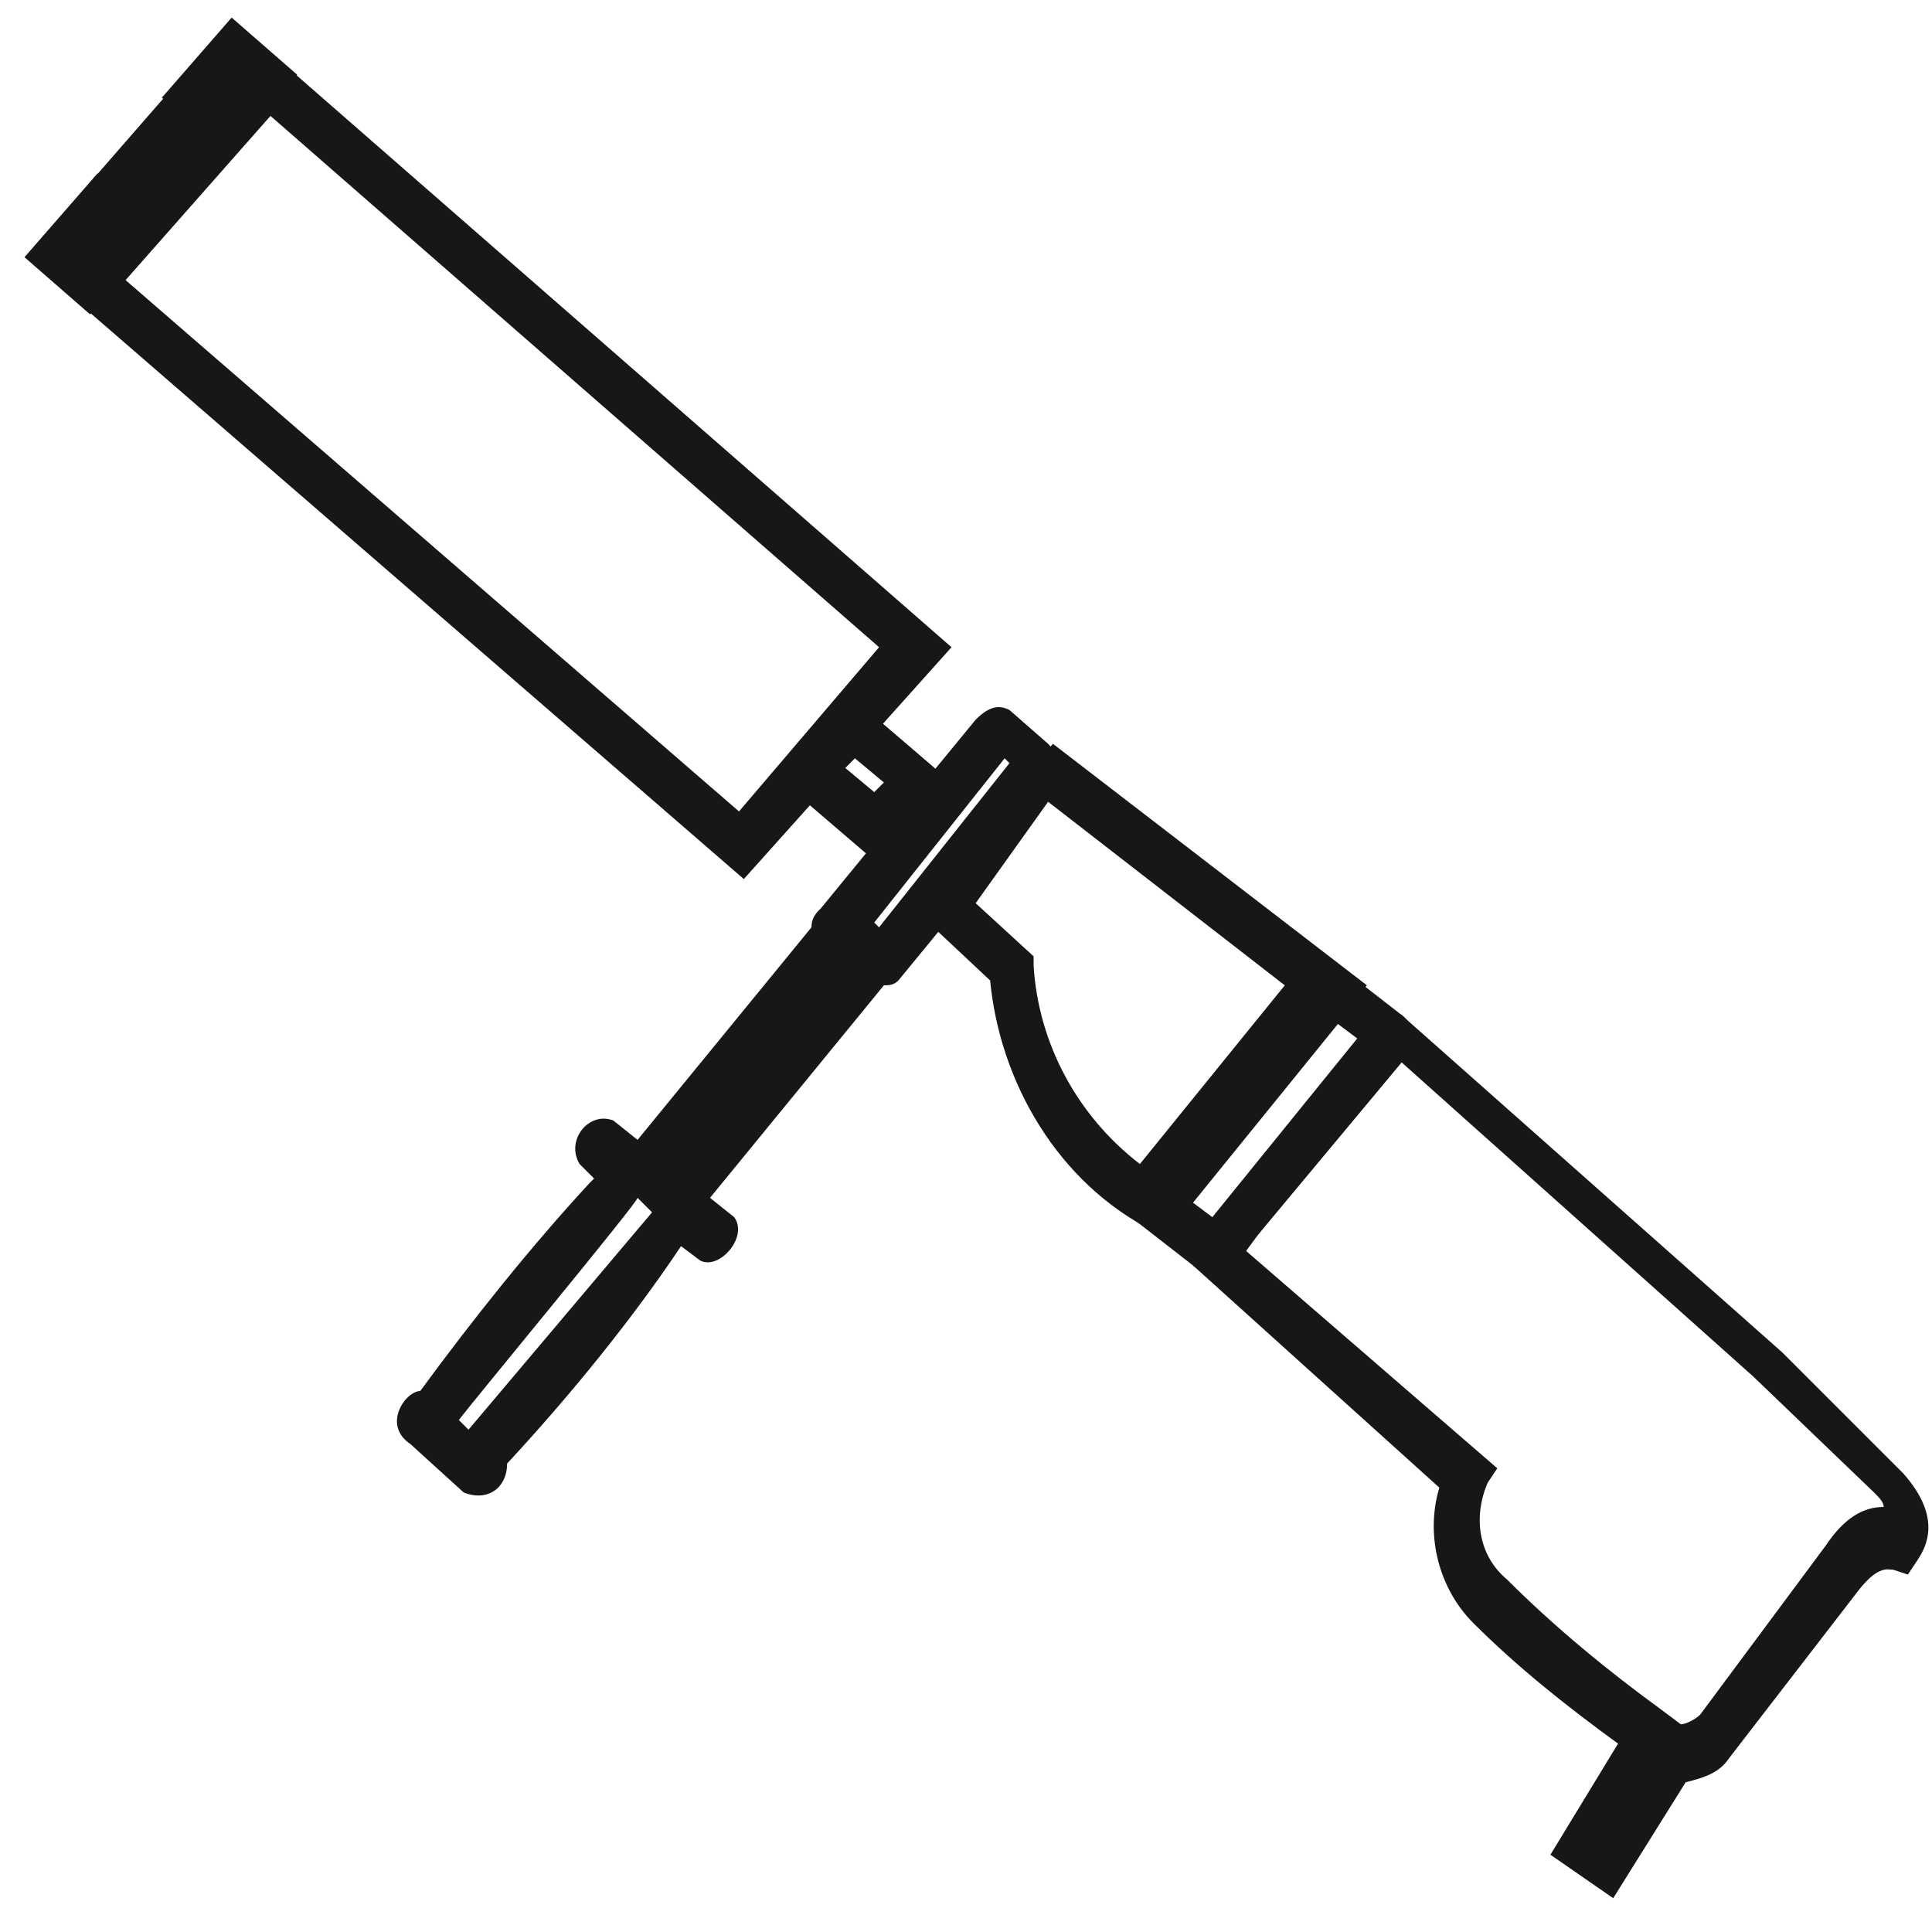<svg width="40" height="40" viewBox="0 0 40 40" fill="none" xmlns="http://www.w3.org/2000/svg">
<path fill-rule="evenodd" clip-rule="evenodd" d="M23.9 25.5C21.9 24.5 20.7 22.4 20.5 20.3L18.9 18.8L21.8 15.4L28.3 20.4L23.9 25.5ZM20.2 18.7L21.4 19.8V20C21.5 21.6 22.3 23.1 23.6 24.1L26.6 20.4L21.7 16.6L20.2 18.7Z" fill="#171717"/>
<path fill-rule="evenodd" clip-rule="evenodd" d="M25.1 26.3C25 26.3 24.8 26.3 24.7 26.2L23.8 25.5L22.9 24.8L23.7 24.6L27.2 20.4C27.4 20.1 27.8 20.1 28.1 20.3L29 21C29.3 21.2 29.3 21.6 29.1 21.9L25.6 26.1C25.4 26.3 25.3 26.3 25.1 26.3ZM24.7 24.9L25.1 25.2L28.1 21.5L27.7 21.2L24.7 24.9Z" fill="#171717"/>
<path fill-rule="evenodd" clip-rule="evenodd" d="M33.4 39.3L32.1 38.4L33.5 36.1C32.4 35.3 31.4 34.5 30.5 33.6C29.8 32.9 29.5 31.8 29.8 30.8L24.7 26.2L28.4 21.7V20.8L29 21L36.9 28L39.4 30.5C40.2 31.4 39.9 32 39.7 32.3L39.5 32.6L39.2 32.5C39.1 32.5 38.9 32.4 38.5 32.9L35.8 36.4C35.6 36.7 35.3 36.8 34.9 36.9L33.4 39.3ZM25.8 25.9L31 30.4L30.8 30.7C30.5 31.4 30.6 32.2 31.2 32.7C32.2 33.7 33.3 34.6 34.4 35.4L34.8 35.7C34.9 35.7 35.1 35.6 35.2 35.5L37.8 32C38.2 31.4 38.6 31.2 39 31.2C39 31.1 38.9 31 38.8 30.9L36.3 28.5L28.8 21.8L25.8 25.9Z" fill="#171717"/>
<path fill-rule="evenodd" clip-rule="evenodd" d="M15.4 18.2L1.2 5.9L5.5 1L19.7 13.4L15.4 18.2ZM2.6 5.8L15.3 16.8L18.2 13.4L5.6 2.4L2.6 5.8Z" fill="#171717"/>
<path fill-rule="evenodd" clip-rule="evenodd" d="M18.2 17.9L16.1 16.1L17.6 14.4L19.7 16.2L18.2 17.9ZM17.5 15.9L18.1 16.4L18.3 16.2L17.7 15.7L17.5 15.9Z" fill="#171717"/>
<path d="M4.796 0.364L3.351 2.022L4.707 3.205L6.153 1.547L4.796 0.364Z" fill="#171717"/>
<path d="M2.018 3.591L0.507 5.325L1.864 6.508L3.375 4.774L2.018 3.591Z" fill="#171717"/>
<path d="M3.429 1.985L1.917 3.719L3.274 4.902L4.785 3.168L3.429 1.985Z" fill="#171717"/>
<path fill-rule="evenodd" clip-rule="evenodd" d="M9.6 30.9L8.5 29.9C7.9 29.5 8.4 28.8 8.7 28.8C9.8 27.3 11 25.8 12.2 24.5L12.3 24.4L12 24.1C11.7 23.6 12.2 23 12.7 23.2L13.2 23.6L16.8 19.2C16.8 19 16.9 18.9 17 18.8L20.2 14.9C20.5 14.6 20.7 14.6 20.9 14.7L21.7 15.4C22 15.7 22 16.1 21.8 16.4L18.6 20.3C18.5 20.4 18.4 20.4 18.3 20.4L14.7 24.8L15.2 25.2C15.5 25.6 14.9 26.3 14.5 26.1L14.1 25.8C13.1 27.3 11.8 28.9 10.5 30.3C10.5 30.8 10.1 31.1 9.6 30.9ZM9.5 29.4L9.7 29.6L13.5 25.1L13.2 24.8C13.2 24.9 9.8 29 9.5 29.4ZM18.1 19.1L18.2 19.2L20.9 15.8L20.8 15.7L18.1 19.1ZM21.1 15.6C21.1 15.7 21.1 15.7 21.1 15.6V15.6Z" fill="#171717"/>
</svg>
